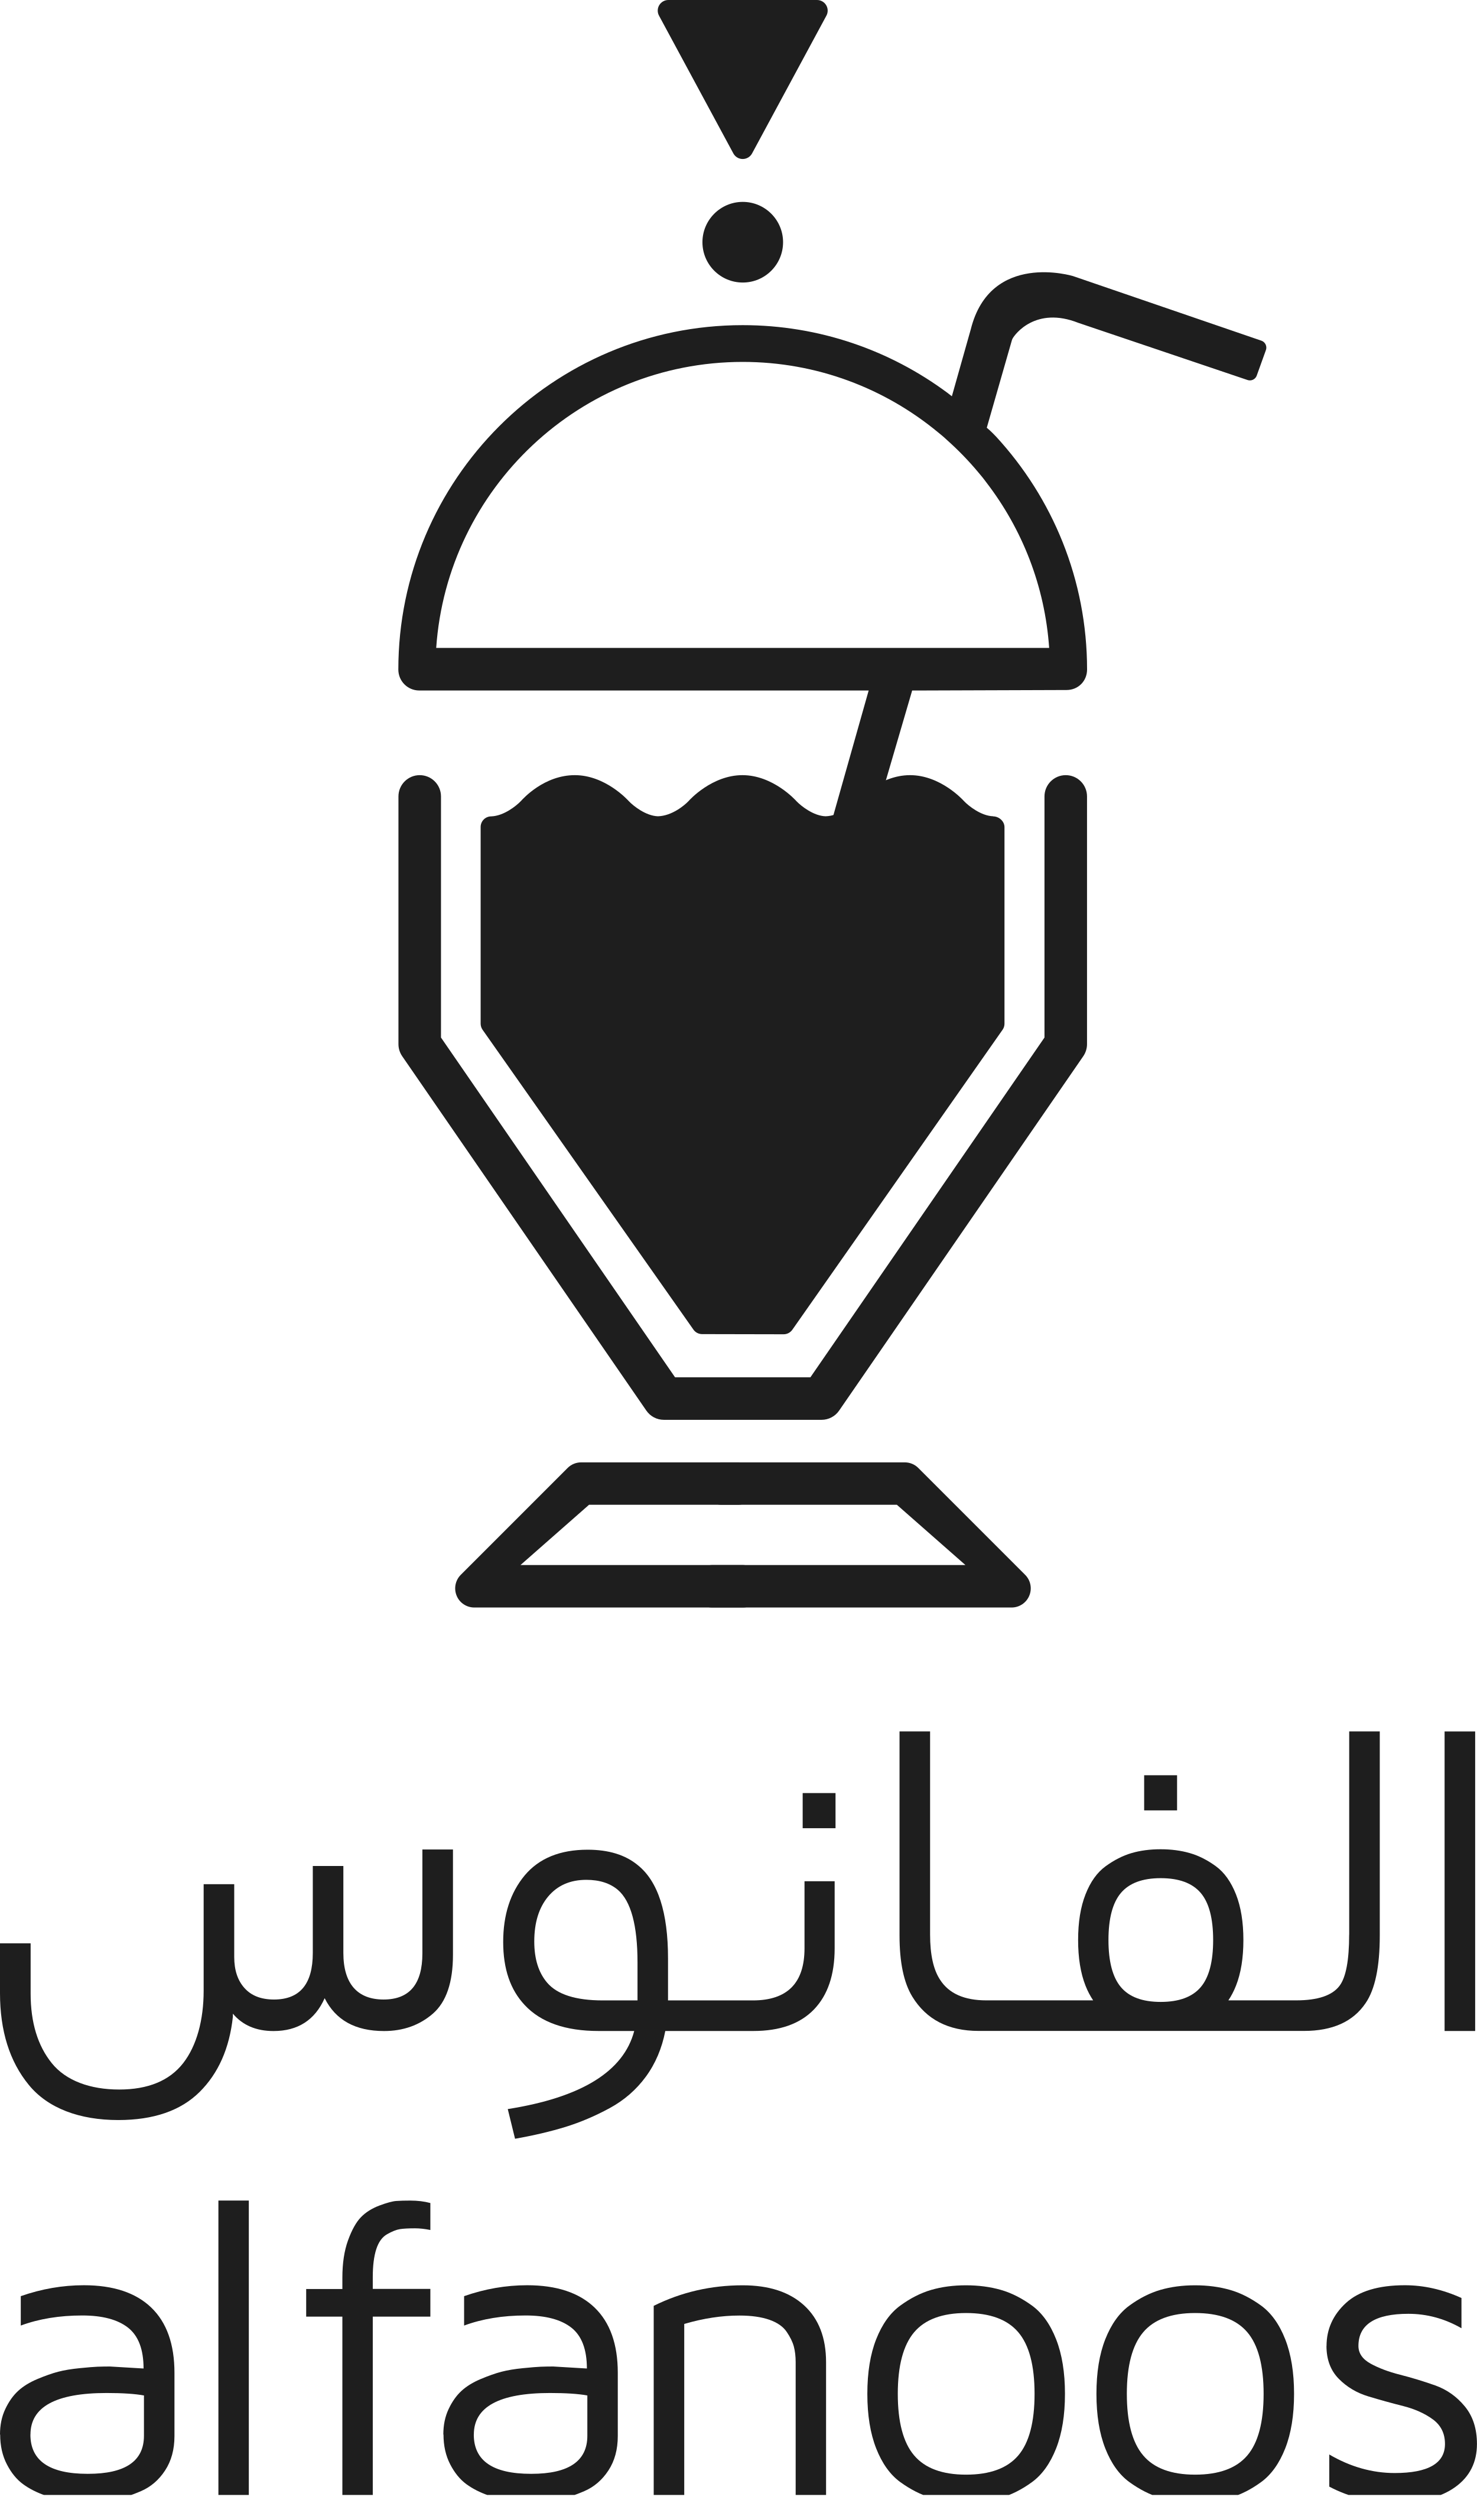 <svg width="91" height="154" viewBox="0 0 91 154" fill="none" xmlns="http://www.w3.org/2000/svg">
<g clip-path="url(#clip0_209_584)">
<path d="M50.617 87.466H40.901C40.468 87.466 40.067 87.253 39.823 86.9L24.782 65.069C24.631 64.849 24.549 64.592 24.549 64.324V49.063C24.549 48.339 25.135 47.752 25.859 47.752C26.583 47.752 27.17 48.339 27.17 49.063V63.916L41.59 84.845H49.931L64.352 63.916V49.063C64.352 48.339 64.938 47.752 65.662 47.752C66.386 47.752 66.973 48.339 66.973 49.063V64.324C66.973 64.588 66.891 64.849 66.74 65.069L51.698 86.9C51.455 87.253 51.05 87.466 50.621 87.466H50.617Z" fill="#1E1E1E"/>
<path d="M62.327 99.028H43.869C43.217 99.028 42.688 98.5 42.688 97.848C42.688 97.196 43.217 96.411 43.869 96.411H59.48L55.256 92.698H44.414C43.762 92.698 43.234 91.916 43.234 91.268C43.234 90.619 43.762 90.087 44.414 90.087H55.747C56.059 90.087 56.361 90.211 56.58 90.434L63.161 97.015C63.497 97.351 63.6 97.859 63.415 98.301C63.233 98.74 62.804 99.028 62.327 99.028Z" fill="#1E1E1E"/>
<path d="M45.773 99.028H29.222C28.745 99.028 28.312 98.74 28.134 98.301C27.952 97.859 28.052 97.354 28.388 97.015L34.969 90.434C35.192 90.211 35.49 90.087 35.802 90.087H45.509C46.16 90.087 46.689 90.616 46.689 91.268C46.689 91.919 46.16 92.698 45.509 92.698H36.293L32.069 96.411H45.773C46.425 96.411 46.953 97.196 46.953 97.848C46.953 98.5 46.425 99.028 45.773 99.028Z" fill="#1E1E1E"/>
<path d="M77.715 20.987L66.108 17.007C66.108 17.007 61.02 15.457 59.812 20.284L58.646 24.412C58.553 24.34 58.464 24.271 58.371 24.199C54.844 21.581 50.48 20.03 45.759 20.03C34.059 20.03 24.542 29.548 24.542 41.247C24.542 41.961 25.118 42.537 25.832 42.537H53.52L51.208 50.71L53.619 51.355L56.2 42.537H56.755L65.714 42.507C66.427 42.507 66.976 41.958 66.976 41.244C66.976 35.71 64.846 30.67 61.363 26.889C61.277 26.796 61.003 26.518 60.797 26.35L62.344 20.96C62.351 20.933 62.362 20.902 62.375 20.878C62.526 20.582 63.82 18.857 66.431 19.886L76.851 23.406C77.077 23.489 77.324 23.382 77.42 23.163L77.983 21.598C78.089 21.355 77.966 21.073 77.715 20.987ZM64.643 39.913H26.875C27.551 30.086 35.761 22.295 45.759 22.295C50.329 22.295 54.525 23.928 57.798 26.635C57.891 26.71 57.984 26.786 58.073 26.861C58.166 26.94 58.255 27.023 58.344 27.105C59.033 27.719 59.679 28.385 60.269 29.091C60.355 29.194 60.44 29.294 60.526 29.4C60.612 29.506 60.694 29.616 60.776 29.726C62.976 32.591 64.376 36.097 64.64 39.913H64.643Z" fill="#1E1E1E"/>
<path d="M48.246 14.921C48.246 13.549 47.131 12.437 45.763 12.437C44.394 12.437 43.278 13.549 43.278 14.921C43.278 16.294 44.39 17.405 45.763 17.405C47.135 17.405 48.246 16.294 48.246 14.921Z" fill="#1E1E1E"/>
<path d="M50.902 0.319C50.782 0.12 50.569 0 50.339 0H41.179C40.949 0 40.736 0.12 40.616 0.319C40.499 0.515 40.492 0.762 40.602 0.964L45.183 9.452C45.299 9.665 45.519 9.795 45.759 9.795C45.999 9.795 46.222 9.665 46.336 9.452L50.916 0.964C51.026 0.762 51.019 0.515 50.902 0.319Z" fill="#1E1E1E"/>
<path d="M61.192 50.285C60.454 50.264 59.685 49.657 59.397 49.355C59.339 49.289 57.949 47.752 56.069 47.752C54.189 47.752 52.803 49.289 52.751 49.348C52.515 49.602 51.729 50.264 50.864 50.285C50.127 50.264 49.358 49.657 49.07 49.355C49.012 49.289 47.622 47.752 45.742 47.752C43.862 47.752 42.472 49.289 42.424 49.348C42.187 49.602 41.402 50.264 40.537 50.285C39.799 50.264 39.031 49.657 38.743 49.355C38.684 49.289 37.295 47.752 35.415 47.752C33.534 47.752 32.241 49.187 32.1 49.341C31.798 49.66 31.03 50.264 30.268 50.291C29.904 50.291 29.613 50.583 29.613 50.947V63.058C29.613 63.188 29.651 63.315 29.723 63.425L42.716 81.898C42.836 82.079 43.042 82.186 43.258 82.186L48.281 82.196C48.5 82.196 48.703 82.086 48.826 81.904L61.778 63.425C61.85 63.319 61.888 63.192 61.888 63.062V50.954C61.888 50.59 61.545 50.291 61.185 50.291L61.192 50.285Z" fill="#1E1E1E"/>
<path d="M0 149.977C0 149.393 0.106 148.872 0.323 148.412C0.539 147.952 0.803 147.578 1.115 147.29C1.427 147.002 1.825 146.758 2.306 146.556C2.786 146.354 3.215 146.203 3.585 146.107C3.956 146.01 4.399 145.938 4.91 145.887C5.421 145.835 5.785 145.808 6.001 145.798C6.217 145.791 6.471 145.784 6.766 145.784L8.845 145.908C8.845 144.731 8.526 143.894 7.891 143.393C7.253 142.892 6.313 142.641 5.064 142.641C3.664 142.641 2.402 142.847 1.28 143.262V141.451C2.553 141.005 3.85 140.778 5.167 140.778C6.982 140.778 8.365 141.238 9.319 142.154C10.272 143.07 10.749 144.412 10.749 146.175V150.066C10.749 150.893 10.557 151.6 10.173 152.186C9.789 152.773 9.295 153.198 8.694 153.459C8.09 153.72 7.524 153.902 6.999 154.005C6.471 154.108 5.949 154.156 5.438 154.156C5.04 154.156 4.632 154.132 4.213 154.08C3.795 154.029 3.321 153.912 2.793 153.73C2.264 153.548 1.805 153.315 1.417 153.03C1.029 152.745 0.696 152.341 0.422 151.809C0.148 151.28 0.01 150.666 0.01 149.973L0 149.977ZM1.873 149.977C1.873 151.589 3.047 152.396 5.39 152.396H5.428C7.72 152.396 8.869 151.613 8.869 150.052V147.568C8.296 147.465 7.528 147.417 6.567 147.417C3.438 147.417 1.877 148.271 1.877 149.977H1.873Z" fill="#1E1E1E"/>
<path d="M18.864 142.72V141.012H21.094V140.315C21.094 139.42 21.21 138.651 21.444 138.009C21.677 137.368 21.941 136.894 22.236 136.589C22.531 136.284 22.909 136.047 23.368 135.872C23.828 135.7 24.178 135.604 24.418 135.587C24.659 135.57 24.943 135.563 25.273 135.563C25.736 135.563 26.151 135.615 26.515 135.714V137.375C26.168 137.306 25.856 137.272 25.578 137.272C25.163 137.272 24.851 137.289 24.634 137.323C24.418 137.358 24.161 137.46 23.856 137.632C23.55 137.804 23.327 138.112 23.183 138.555C23.039 138.998 22.967 139.574 22.967 140.284V141.005H26.515V142.713H22.967V153.95H21.094V142.713H18.864V142.72Z" fill="#1E1E1E"/>
<path d="M27.314 149.977C27.314 149.393 27.42 148.872 27.637 148.412C27.853 147.952 28.117 147.578 28.429 147.29C28.741 147.002 29.139 146.758 29.62 146.556C30.1 146.354 30.529 146.203 30.899 146.107C31.27 146.01 31.713 145.938 32.224 145.887C32.735 145.835 33.099 145.808 33.315 145.798C33.531 145.791 33.785 145.784 34.08 145.784L36.159 145.908C36.159 144.731 35.84 143.894 35.205 143.393C34.567 142.892 33.627 142.641 32.378 142.641C30.978 142.641 29.716 142.847 28.594 143.262V141.451C29.867 141.005 31.164 140.778 32.481 140.778C34.296 140.778 35.679 141.238 36.633 142.154C37.586 143.07 38.063 144.412 38.063 146.175V150.066C38.063 150.893 37.871 151.6 37.487 152.186C37.103 152.773 36.609 153.198 36.008 153.459C35.404 153.72 34.838 153.902 34.313 154.005C33.785 154.108 33.263 154.156 32.752 154.156C32.354 154.156 31.946 154.132 31.527 154.08C31.109 154.029 30.635 153.912 30.107 153.73C29.578 153.548 29.119 153.315 28.731 153.03C28.343 152.745 28.011 152.341 27.736 151.809C27.462 151.28 27.324 150.666 27.324 149.973L27.314 149.977ZM29.191 149.977C29.191 151.589 30.364 152.396 32.708 152.396H32.745C35.037 152.396 36.187 151.613 36.187 150.052V147.568C35.614 147.465 34.845 147.417 33.884 147.417C30.755 147.417 29.194 148.271 29.194 149.977H29.191Z" fill="#1E1E1E"/>
<path d="M40.276 153.957V142.048C41.975 141.204 43.803 140.782 45.756 140.782C47.385 140.782 48.648 141.197 49.547 142.024C50.446 142.85 50.895 144.017 50.895 145.52V153.957H49.022V145.52C49.022 145.156 48.984 144.834 48.909 144.552C48.833 144.271 48.686 143.969 48.466 143.646C48.246 143.324 47.893 143.077 47.403 142.905C46.912 142.734 46.298 142.645 45.557 142.645C44.469 142.645 43.337 142.816 42.157 143.163V153.957H40.283H40.276Z" fill="#1E1E1E"/>
<path d="M53.983 150.831C53.619 149.905 53.438 148.786 53.438 147.469C53.438 146.151 53.619 145.029 53.983 144.106C54.347 143.183 54.841 142.49 55.465 142.034C56.09 141.578 56.724 141.255 57.373 141.066C58.018 140.878 58.732 140.782 59.514 140.782C60.296 140.782 61.013 140.878 61.669 141.066C62.324 141.255 62.962 141.581 63.586 142.034C64.211 142.49 64.705 143.18 65.069 144.106C65.432 145.033 65.614 146.151 65.614 147.469C65.614 148.786 65.432 149.908 65.069 150.831C64.705 151.754 64.211 152.447 63.586 152.903C62.962 153.36 62.32 153.682 61.669 153.871C61.013 154.06 60.296 154.156 59.514 154.156C58.732 154.156 58.018 154.06 57.373 153.871C56.728 153.682 56.09 153.356 55.465 152.903C54.841 152.447 54.347 151.757 53.983 150.831ZM56.316 143.681C55.651 144.473 55.314 145.736 55.314 147.469C55.314 149.201 55.647 150.464 56.316 151.256C56.982 152.049 58.052 152.447 59.521 152.447C60.989 152.447 62.06 152.056 62.732 151.27C63.405 150.484 63.741 149.218 63.741 147.469C63.741 145.719 63.405 144.453 62.732 143.667C62.06 142.881 60.989 142.49 59.521 142.49C58.052 142.49 56.982 142.888 56.316 143.681Z" fill="#1E1E1E"/>
<path d="M68.098 150.831C67.734 149.905 67.553 148.786 67.553 147.469C67.553 146.151 67.734 145.029 68.098 144.106C68.462 143.183 68.956 142.49 69.58 142.034C70.205 141.578 70.84 141.255 71.488 141.066C72.133 140.878 72.847 140.782 73.629 140.782C74.411 140.782 75.128 140.878 75.784 141.066C76.439 141.255 77.077 141.581 77.701 142.034C78.326 142.49 78.82 143.18 79.184 144.106C79.547 145.033 79.729 146.151 79.729 147.469C79.729 148.786 79.547 149.908 79.184 150.831C78.82 151.754 78.326 152.447 77.701 152.903C77.077 153.36 76.436 153.682 75.784 153.871C75.128 154.06 74.411 154.156 73.629 154.156C72.847 154.156 72.133 154.06 71.488 153.871C70.843 153.682 70.205 153.356 69.58 152.903C68.956 152.447 68.462 151.757 68.098 150.831ZM70.428 143.681C69.762 144.473 69.426 145.736 69.426 147.469C69.426 149.201 69.759 150.464 70.428 151.256C71.093 152.049 72.164 152.447 73.632 152.447C75.101 152.447 76.171 152.056 76.844 151.27C77.516 150.484 77.853 149.218 77.853 147.469C77.853 145.719 77.516 144.453 76.844 143.667C76.171 142.881 75.101 142.49 73.632 142.49C72.164 142.49 71.093 142.888 70.428 143.681Z" fill="#1E1E1E"/>
<path d="M81.73 144.521C81.73 143.489 82.127 142.607 82.92 141.876C83.713 141.145 84.927 140.778 86.557 140.778C87.72 140.778 88.88 141.039 90.043 141.564V143.427C89.007 142.833 87.915 142.538 86.77 142.538C84.721 142.538 83.695 143.2 83.695 144.518C83.695 144.967 83.942 145.328 84.44 145.606C84.937 145.88 85.545 146.11 86.262 146.292C86.979 146.474 87.699 146.693 88.416 146.947C89.133 147.201 89.744 147.63 90.245 148.237C90.746 148.841 90.997 149.616 90.997 150.557C90.997 151.682 90.554 152.564 89.672 153.202C88.79 153.84 87.569 154.159 86.008 154.159C84.447 154.159 83.129 153.833 81.898 153.185V151.205C83.201 151.967 84.546 152.347 85.929 152.347C87.995 152.347 89.027 151.75 89.027 150.557C89.027 149.911 88.78 149.411 88.283 149.043C87.785 148.68 87.178 148.405 86.461 148.223C85.744 148.042 85.023 147.843 84.306 147.626C83.589 147.41 82.978 147.047 82.477 146.535C81.977 146.024 81.726 145.352 81.726 144.521H81.73Z" fill="#1E1E1E"/>
<path d="M15.33 135.56H13.456V153.953H15.33V135.56Z" fill="#1E1E1E"/>
<path d="M72.521 109.361H70.493V111.526H72.521V109.361Z" fill="#1E1E1E"/>
<path d="M26.024 120.336C26.024 122.23 25.228 123.177 23.633 123.177C22.037 123.177 21.155 122.22 21.155 120.309V114.95H19.272V120.309C19.272 122.223 18.476 123.177 16.88 123.177C16.091 123.177 15.488 122.944 15.066 122.474C14.643 122.004 14.431 121.369 14.431 120.559V116.072H12.547V122.642C12.547 124.423 12.125 126.022 11.281 127.102C10.437 128.18 9.123 128.722 7.342 128.722C5.562 128.722 4.066 128.183 3.194 127.102C2.323 126.025 1.887 124.594 1.887 122.81V119.715H0V122.783C0 125.109 0.59 126.993 1.774 128.437C2.954 129.881 4.906 130.602 7.287 130.602C9.463 130.602 11.133 130.026 12.297 128.873C13.456 127.723 14.139 126.179 14.348 124.237C14.348 124.231 14.348 124.056 14.348 124.049C14.949 124.762 15.783 125.119 16.853 125.119C18.352 125.119 19.402 124.443 20.003 123.095C20.678 124.447 21.896 125.119 23.66 125.119C24.84 125.119 25.846 124.762 26.669 124.049C27.492 123.335 27.908 122.127 27.908 120.419V113.934H26.024V120.336Z" fill="#1E1E1E"/>
<path d="M49.567 120.024C49.567 122.162 48.507 123.232 46.387 123.232H45.289H41.158V120.645C41.158 117.815 40.541 115.9 39.302 114.905C38.533 114.267 37.501 113.948 36.207 113.948C34.499 113.948 33.205 114.48 32.323 115.536C31.442 116.597 31.002 117.962 31.002 119.63C31.002 121.297 31.442 122.573 32.323 123.513C33.318 124.584 34.838 125.116 36.88 125.116H39.075C38.42 127.61 35.819 129.212 31.284 129.926L31.733 131.755C32.896 131.549 33.932 131.305 34.842 131.024C35.751 130.743 36.657 130.358 37.556 129.871C38.455 129.384 39.202 128.735 39.793 127.929C40.383 127.123 40.781 126.186 40.99 125.116H45.491H46.414C48.047 125.116 49.289 124.677 50.144 123.795C50.998 122.913 51.424 121.657 51.424 120.024V115.89H49.567V120.024ZM39.275 123.232H37.137C35.466 123.232 34.324 122.865 33.706 122.134C33.181 121.517 32.917 120.673 32.917 119.602C32.917 118.439 33.202 117.516 33.775 116.83C34.348 116.147 35.13 115.804 36.125 115.804C36.931 115.804 37.58 116.01 38.067 116.422C38.873 117.115 39.278 118.607 39.278 120.896V123.232H39.275Z" fill="#1E1E1E"/>
<path d="M51.478 110.459H49.454V112.624H51.478V110.459Z" fill="#1E1E1E"/>
<path d="M90.887 106.664H89.003V125.116H90.887V106.664Z" fill="#1E1E1E"/>
<path d="M83.123 119.18C83.123 120.755 82.927 121.805 82.532 122.33C82.083 122.93 81.191 123.229 79.86 123.229H75.681C75.859 122.965 76.017 122.666 76.151 122.326C76.456 121.554 76.607 120.614 76.607 119.513C76.607 118.412 76.456 117.475 76.151 116.7C75.845 115.928 75.434 115.348 74.912 114.967C74.391 114.586 73.855 114.315 73.306 114.157C72.757 113.999 72.157 113.92 71.505 113.92C70.853 113.92 70.256 113.999 69.714 114.157C69.175 114.315 68.644 114.586 68.119 114.967C67.597 115.348 67.182 115.924 66.88 116.7C66.575 117.472 66.424 118.412 66.424 119.513C66.424 120.614 66.575 121.551 66.88 122.326C67.014 122.669 67.175 122.965 67.35 123.229H60.763C59.411 123.229 58.464 122.807 57.922 121.963C57.51 121.345 57.304 120.415 57.304 119.177V106.661H55.421V119.232C55.421 120.882 55.681 122.138 56.21 123.002C57.071 124.409 58.433 125.112 60.289 125.112H80.34C82.103 125.112 83.37 124.539 84.138 123.397C84.718 122.553 85.01 121.163 85.01 119.232V106.661H83.126V119.177L83.123 119.18ZM69.059 116.614C69.57 116.007 70.387 115.701 71.512 115.701C72.637 115.701 73.457 116.003 73.972 116.604C74.487 117.204 74.744 118.175 74.744 119.513C74.744 120.851 74.487 121.822 73.972 122.422C73.457 123.023 72.637 123.325 71.512 123.325C70.387 123.325 69.57 123.019 69.059 122.412C68.548 121.805 68.294 120.837 68.294 119.513C68.294 118.189 68.548 117.221 69.059 116.614Z" fill="#1E1E1E"/>
</g>
<defs>
<clipPath id="clip0_209_584">
<rect width="91" height="153.698" fill="white"/>
</clipPath>
</defs>
</svg>
